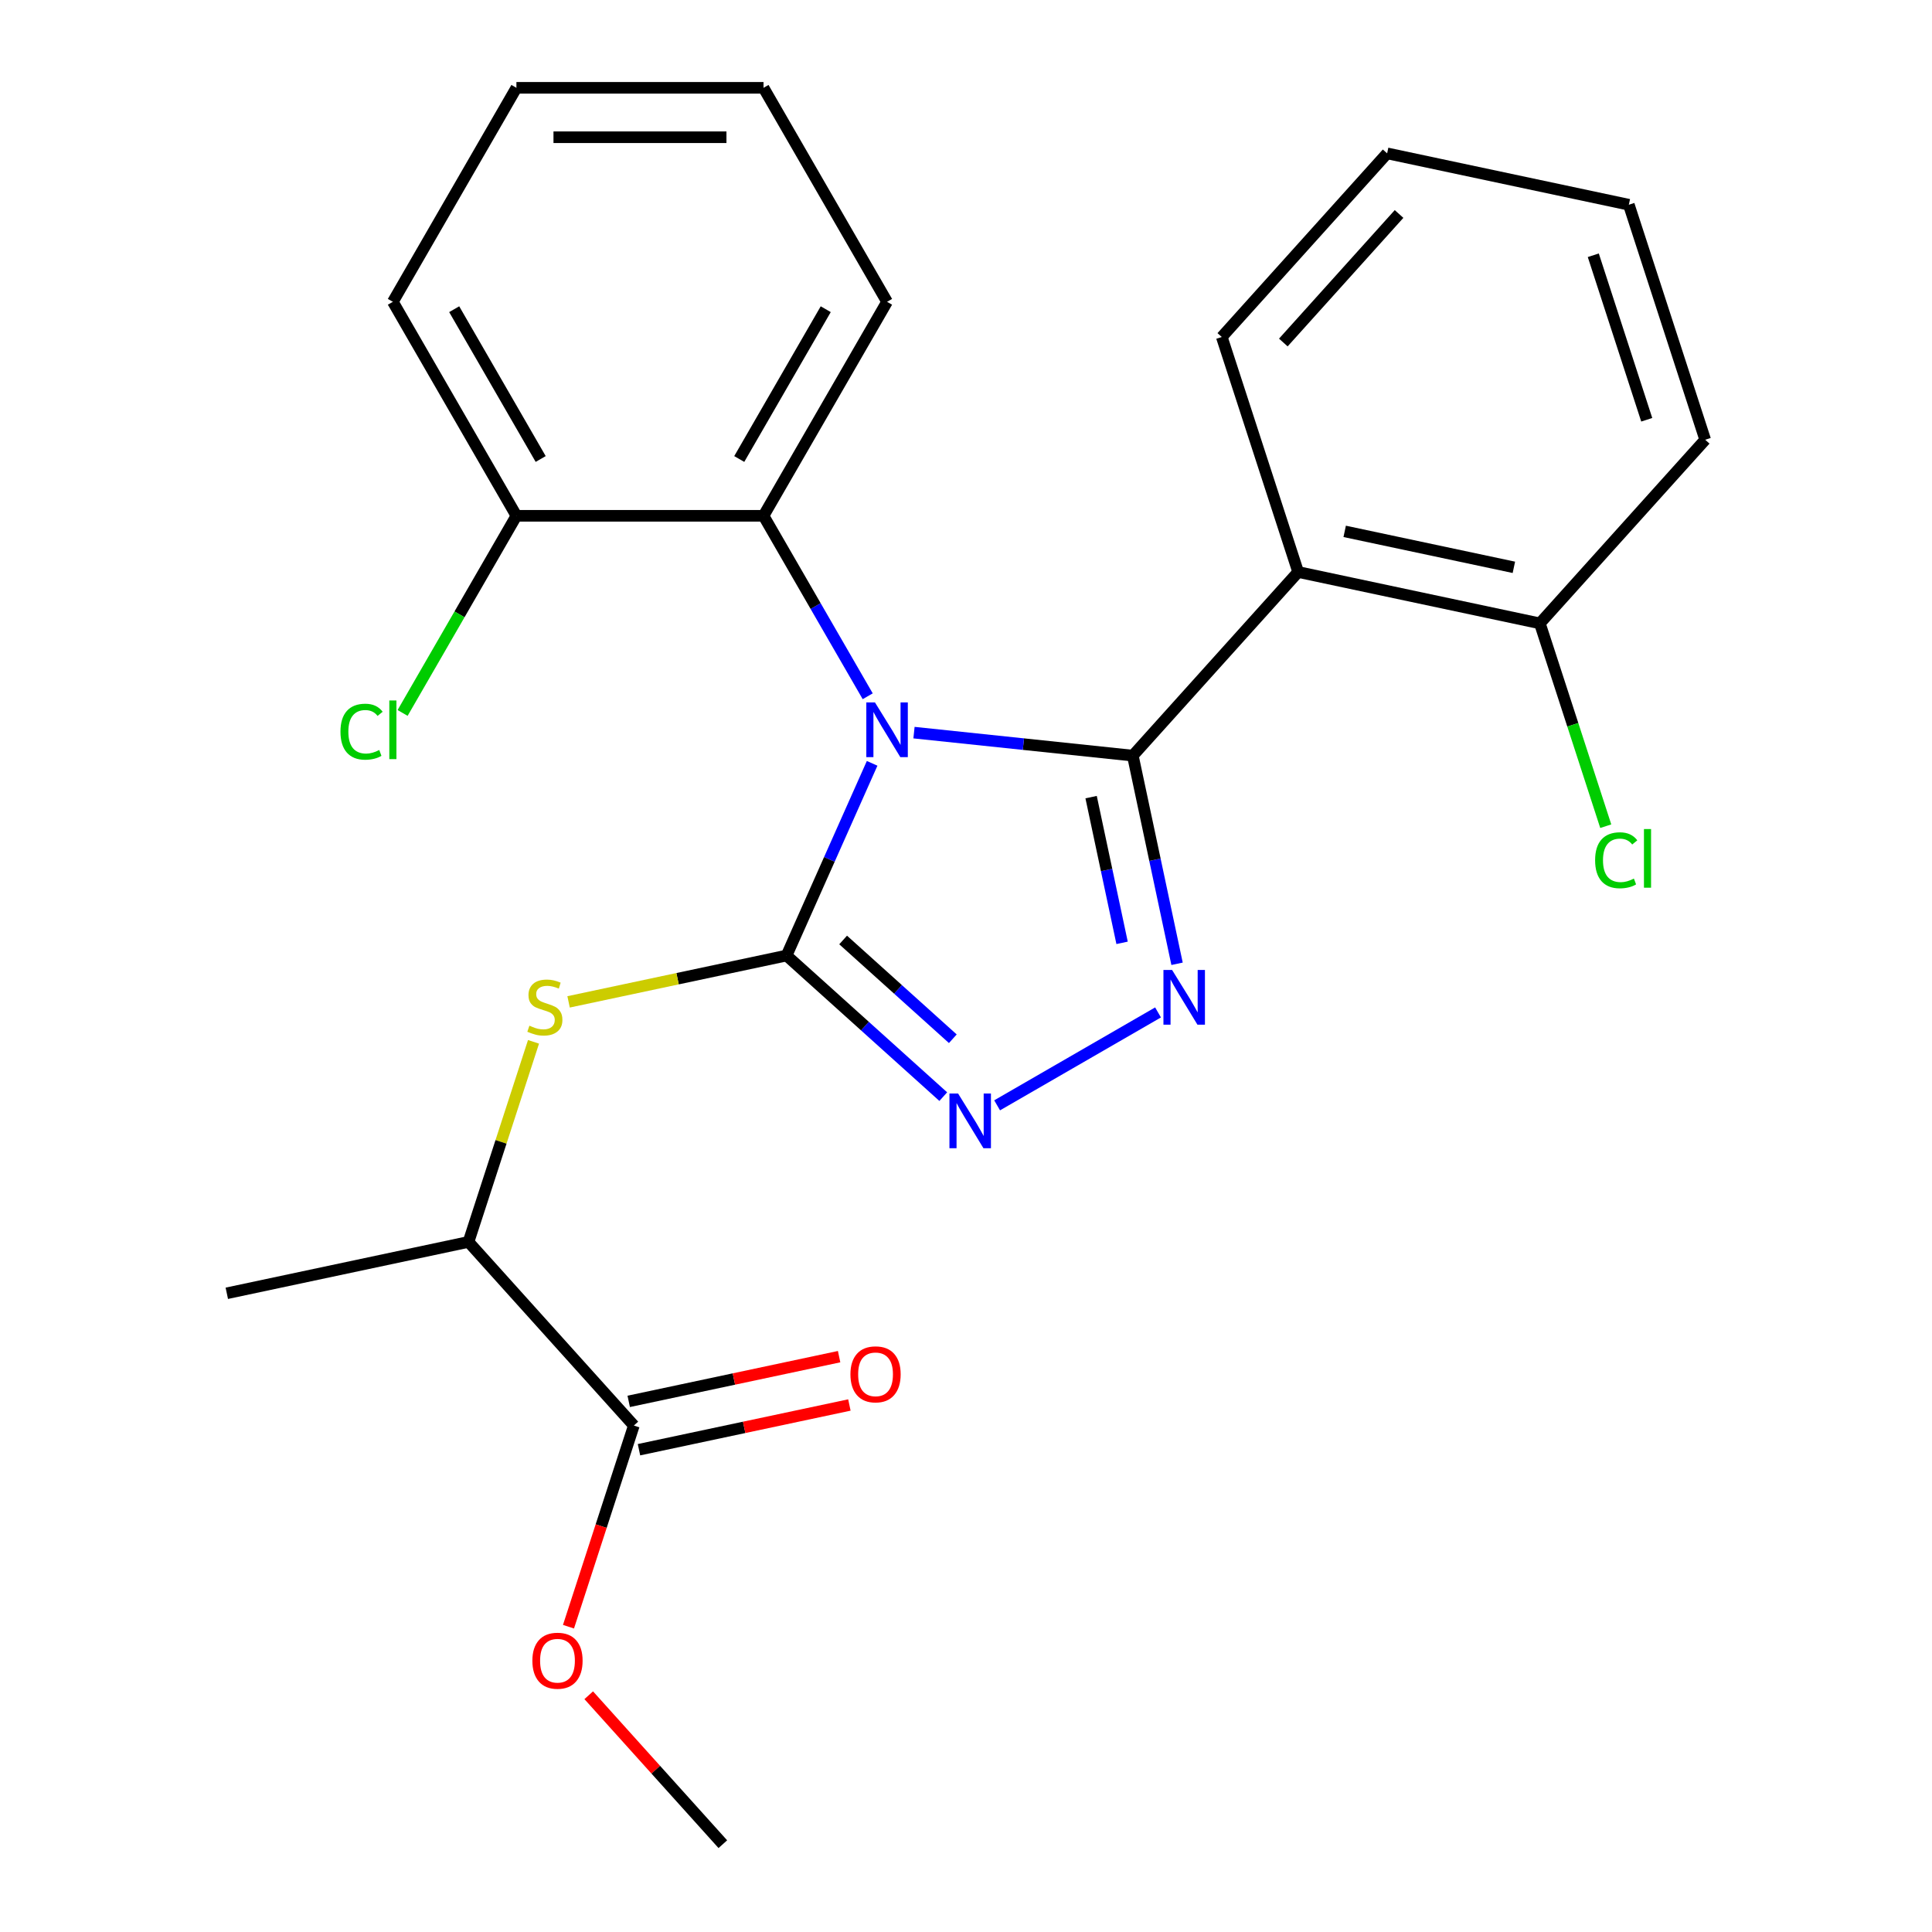 <?xml version='1.0' encoding='iso-8859-1'?>
<svg version='1.1' baseProfile='full'
              xmlns='http://www.w3.org/2000/svg'
                      xmlns:rdkit='http://www.rdkit.org/xml'
                      xmlns:xlink='http://www.w3.org/1999/xlink'
                  xml:space='preserve'
width='1000px' height='1000px' viewBox='0 0 1000 1000'>
<!-- END OF HEADER -->
<rect style='opacity:1.0;fill:#FFFFFF;stroke:none' width='1000' height='1000' x='0' y='0'> </rect>
<path class='bond-0' d='M 516.108,572.118 L 599.398,524.03' style='fill:none;fill-rule:evenodd;stroke:#0000FF;stroke-width:6px;stroke-linecap:butt;stroke-linejoin:miter;stroke-opacity:1' />
<path class='bond-1' d='M 488.233,567.615 L 447.678,531.1' style='fill:none;fill-rule:evenodd;stroke:#0000FF;stroke-width:6px;stroke-linecap:butt;stroke-linejoin:miter;stroke-opacity:1' />
<path class='bond-1' d='M 447.678,531.1 L 407.123,494.584' style='fill:none;fill-rule:evenodd;stroke:#000000;stroke-width:6px;stroke-linecap:butt;stroke-linejoin:miter;stroke-opacity:1' />
<path class='bond-1' d='M 493.182,537.651 L 464.794,512.09' style='fill:none;fill-rule:evenodd;stroke:#0000FF;stroke-width:6px;stroke-linecap:butt;stroke-linejoin:miter;stroke-opacity:1' />
<path class='bond-1' d='M 464.794,512.09 L 436.406,486.529' style='fill:none;fill-rule:evenodd;stroke:#000000;stroke-width:6px;stroke-linecap:butt;stroke-linejoin:miter;stroke-opacity:1' />
<path class='bond-2' d='M 609.244,498.858 L 597.793,444.985' style='fill:none;fill-rule:evenodd;stroke:#0000FF;stroke-width:6px;stroke-linecap:butt;stroke-linejoin:miter;stroke-opacity:1' />
<path class='bond-2' d='M 597.793,444.985 L 586.342,391.112' style='fill:none;fill-rule:evenodd;stroke:#000000;stroke-width:6px;stroke-linecap:butt;stroke-linejoin:miter;stroke-opacity:1' />
<path class='bond-2' d='M 580.788,488.014 L 572.772,450.303' style='fill:none;fill-rule:evenodd;stroke:#0000FF;stroke-width:6px;stroke-linecap:butt;stroke-linejoin:miter;stroke-opacity:1' />
<path class='bond-2' d='M 572.772,450.303 L 564.756,412.592' style='fill:none;fill-rule:evenodd;stroke:#000000;stroke-width:6px;stroke-linecap:butt;stroke-linejoin:miter;stroke-opacity:1' />
<path class='bond-3' d='M 586.342,391.112 L 671.922,296.066' style='fill:none;fill-rule:evenodd;stroke:#000000;stroke-width:6px;stroke-linecap:butt;stroke-linejoin:miter;stroke-opacity:1' />
<path class='bond-4' d='M 586.342,391.112 L 529.712,385.16' style='fill:none;fill-rule:evenodd;stroke:#000000;stroke-width:6px;stroke-linecap:butt;stroke-linejoin:miter;stroke-opacity:1' />
<path class='bond-4' d='M 529.712,385.16 L 473.082,379.208' style='fill:none;fill-rule:evenodd;stroke:#0000FF;stroke-width:6px;stroke-linecap:butt;stroke-linejoin:miter;stroke-opacity:1' />
<path class='bond-5' d='M 451.416,395.101 L 429.27,444.842' style='fill:none;fill-rule:evenodd;stroke:#0000FF;stroke-width:6px;stroke-linecap:butt;stroke-linejoin:miter;stroke-opacity:1' />
<path class='bond-5' d='M 429.27,444.842 L 407.123,494.584' style='fill:none;fill-rule:evenodd;stroke:#000000;stroke-width:6px;stroke-linecap:butt;stroke-linejoin:miter;stroke-opacity:1' />
<path class='bond-6' d='M 449.123,360.386 L 422.159,313.683' style='fill:none;fill-rule:evenodd;stroke:#0000FF;stroke-width:6px;stroke-linecap:butt;stroke-linejoin:miter;stroke-opacity:1' />
<path class='bond-6' d='M 422.159,313.683 L 395.195,266.98' style='fill:none;fill-rule:evenodd;stroke:#000000;stroke-width:6px;stroke-linecap:butt;stroke-linejoin:miter;stroke-opacity:1' />
<path class='bond-7' d='M 407.123,494.584 L 350.71,506.575' style='fill:none;fill-rule:evenodd;stroke:#000000;stroke-width:6px;stroke-linecap:butt;stroke-linejoin:miter;stroke-opacity:1' />
<path class='bond-7' d='M 350.71,506.575 L 294.298,518.566' style='fill:none;fill-rule:evenodd;stroke:#CCCC00;stroke-width:6px;stroke-linecap:butt;stroke-linejoin:miter;stroke-opacity:1' />
<path class='bond-8' d='M 330.737,750.371 L 385.19,738.796' style='fill:none;fill-rule:evenodd;stroke:#000000;stroke-width:6px;stroke-linecap:butt;stroke-linejoin:miter;stroke-opacity:1' />
<path class='bond-8' d='M 385.19,738.796 L 439.643,727.222' style='fill:none;fill-rule:evenodd;stroke:#FF0000;stroke-width:6px;stroke-linecap:butt;stroke-linejoin:miter;stroke-opacity:1' />
<path class='bond-8' d='M 325.419,725.35 L 379.872,713.776' style='fill:none;fill-rule:evenodd;stroke:#000000;stroke-width:6px;stroke-linecap:butt;stroke-linejoin:miter;stroke-opacity:1' />
<path class='bond-8' d='M 379.872,713.776 L 434.325,702.202' style='fill:none;fill-rule:evenodd;stroke:#FF0000;stroke-width:6px;stroke-linecap:butt;stroke-linejoin:miter;stroke-opacity:1' />
<path class='bond-9' d='M 328.078,737.86 L 242.498,642.814' style='fill:none;fill-rule:evenodd;stroke:#000000;stroke-width:6px;stroke-linecap:butt;stroke-linejoin:miter;stroke-opacity:1' />
<path class='bond-10' d='M 328.078,737.86 L 311.163,789.921' style='fill:none;fill-rule:evenodd;stroke:#000000;stroke-width:6px;stroke-linecap:butt;stroke-linejoin:miter;stroke-opacity:1' />
<path class='bond-10' d='M 311.163,789.921 L 294.247,841.981' style='fill:none;fill-rule:evenodd;stroke:#FF0000;stroke-width:6px;stroke-linecap:butt;stroke-linejoin:miter;stroke-opacity:1' />
<path class='bond-11' d='M 276.146,539.253 L 259.322,591.033' style='fill:none;fill-rule:evenodd;stroke:#CCCC00;stroke-width:6px;stroke-linecap:butt;stroke-linejoin:miter;stroke-opacity:1' />
<path class='bond-11' d='M 259.322,591.033 L 242.498,642.814' style='fill:none;fill-rule:evenodd;stroke:#000000;stroke-width:6px;stroke-linecap:butt;stroke-linejoin:miter;stroke-opacity:1' />
<path class='bond-12' d='M 242.498,642.814 L 117.394,669.405' style='fill:none;fill-rule:evenodd;stroke:#000000;stroke-width:6px;stroke-linecap:butt;stroke-linejoin:miter;stroke-opacity:1' />
<path class='bond-13' d='M 671.922,296.066 L 797.025,322.657' style='fill:none;fill-rule:evenodd;stroke:#000000;stroke-width:6px;stroke-linecap:butt;stroke-linejoin:miter;stroke-opacity:1' />
<path class='bond-13' d='M 696.006,275.034 L 783.578,293.648' style='fill:none;fill-rule:evenodd;stroke:#000000;stroke-width:6px;stroke-linecap:butt;stroke-linejoin:miter;stroke-opacity:1' />
<path class='bond-14' d='M 671.922,296.066 L 632.399,174.427' style='fill:none;fill-rule:evenodd;stroke:#000000;stroke-width:6px;stroke-linecap:butt;stroke-linejoin:miter;stroke-opacity:1' />
<path class='bond-15' d='M 395.195,266.98 L 459.144,156.217' style='fill:none;fill-rule:evenodd;stroke:#000000;stroke-width:6px;stroke-linecap:butt;stroke-linejoin:miter;stroke-opacity:1' />
<path class='bond-15' d='M 382.635,237.576 L 427.399,160.042' style='fill:none;fill-rule:evenodd;stroke:#000000;stroke-width:6px;stroke-linecap:butt;stroke-linejoin:miter;stroke-opacity:1' />
<path class='bond-16' d='M 395.195,266.98 L 267.297,266.98' style='fill:none;fill-rule:evenodd;stroke:#000000;stroke-width:6px;stroke-linecap:butt;stroke-linejoin:miter;stroke-opacity:1' />
<path class='bond-17' d='M 459.144,156.217 L 395.195,45.455' style='fill:none;fill-rule:evenodd;stroke:#000000;stroke-width:6px;stroke-linecap:butt;stroke-linejoin:miter;stroke-opacity:1' />
<path class='bond-18' d='M 395.195,45.455 L 267.297,45.455' style='fill:none;fill-rule:evenodd;stroke:#000000;stroke-width:6px;stroke-linecap:butt;stroke-linejoin:miter;stroke-opacity:1' />
<path class='bond-18' d='M 376.01,71.034 L 286.482,71.034' style='fill:none;fill-rule:evenodd;stroke:#000000;stroke-width:6px;stroke-linecap:butt;stroke-linejoin:miter;stroke-opacity:1' />
<path class='bond-19' d='M 267.297,45.455 L 203.348,156.217' style='fill:none;fill-rule:evenodd;stroke:#000000;stroke-width:6px;stroke-linecap:butt;stroke-linejoin:miter;stroke-opacity:1' />
<path class='bond-20' d='M 203.348,156.217 L 267.297,266.98' style='fill:none;fill-rule:evenodd;stroke:#000000;stroke-width:6px;stroke-linecap:butt;stroke-linejoin:miter;stroke-opacity:1' />
<path class='bond-20' d='M 235.093,160.042 L 279.857,237.576' style='fill:none;fill-rule:evenodd;stroke:#000000;stroke-width:6px;stroke-linecap:butt;stroke-linejoin:miter;stroke-opacity:1' />
<path class='bond-21' d='M 267.297,266.98 L 237.841,317.999' style='fill:none;fill-rule:evenodd;stroke:#000000;stroke-width:6px;stroke-linecap:butt;stroke-linejoin:miter;stroke-opacity:1' />
<path class='bond-21' d='M 237.841,317.999 L 208.386,369.018' style='fill:none;fill-rule:evenodd;stroke:#00CC00;stroke-width:6px;stroke-linecap:butt;stroke-linejoin:miter;stroke-opacity:1' />
<path class='bond-22' d='M 797.025,322.657 L 882.606,227.61' style='fill:none;fill-rule:evenodd;stroke:#000000;stroke-width:6px;stroke-linecap:butt;stroke-linejoin:miter;stroke-opacity:1' />
<path class='bond-23' d='M 797.025,322.657 L 814.08,375.147' style='fill:none;fill-rule:evenodd;stroke:#000000;stroke-width:6px;stroke-linecap:butt;stroke-linejoin:miter;stroke-opacity:1' />
<path class='bond-23' d='M 814.08,375.147 L 831.135,427.638' style='fill:none;fill-rule:evenodd;stroke:#00CC00;stroke-width:6px;stroke-linecap:butt;stroke-linejoin:miter;stroke-opacity:1' />
<path class='bond-24' d='M 882.606,227.61 L 843.083,105.972' style='fill:none;fill-rule:evenodd;stroke:#000000;stroke-width:6px;stroke-linecap:butt;stroke-linejoin:miter;stroke-opacity:1' />
<path class='bond-24' d='M 852.35,217.269 L 824.684,132.122' style='fill:none;fill-rule:evenodd;stroke:#000000;stroke-width:6px;stroke-linecap:butt;stroke-linejoin:miter;stroke-opacity:1' />
<path class='bond-25' d='M 843.083,105.972 L 717.98,79.381' style='fill:none;fill-rule:evenodd;stroke:#000000;stroke-width:6px;stroke-linecap:butt;stroke-linejoin:miter;stroke-opacity:1' />
<path class='bond-26' d='M 717.98,79.381 L 632.399,174.427' style='fill:none;fill-rule:evenodd;stroke:#000000;stroke-width:6px;stroke-linecap:butt;stroke-linejoin:miter;stroke-opacity:1' />
<path class='bond-26' d='M 724.152,110.754 L 664.246,177.286' style='fill:none;fill-rule:evenodd;stroke:#000000;stroke-width:6px;stroke-linecap:butt;stroke-linejoin:miter;stroke-opacity:1' />
<path class='bond-27' d='M 304.724,877.456 L 339.43,916.001' style='fill:none;fill-rule:evenodd;stroke:#FF0000;stroke-width:6px;stroke-linecap:butt;stroke-linejoin:miter;stroke-opacity:1' />
<path class='bond-27' d='M 339.43,916.001 L 374.136,954.545' style='fill:none;fill-rule:evenodd;stroke:#000000;stroke-width:6px;stroke-linecap:butt;stroke-linejoin:miter;stroke-opacity:1' />
<path  class='atom-0' d='M 495.91 566.004
L 505.19 581.004
Q 506.11 582.484, 507.59 585.164
Q 509.07 587.844, 509.15 588.004
L 509.15 566.004
L 512.91 566.004
L 512.91 594.324
L 509.03 594.324
L 499.07 577.924
Q 497.91 576.004, 496.67 573.804
Q 495.47 571.604, 495.11 570.924
L 495.11 594.324
L 491.43 594.324
L 491.43 566.004
L 495.91 566.004
' fill='#0000FF'/>
<path  class='atom-1' d='M 606.673 502.055
L 615.953 517.055
Q 616.873 518.535, 618.353 521.215
Q 619.833 523.895, 619.913 524.055
L 619.913 502.055
L 623.673 502.055
L 623.673 530.375
L 619.793 530.375
L 609.833 513.975
Q 608.673 512.055, 607.433 509.855
Q 606.233 507.655, 605.873 506.975
L 605.873 530.375
L 602.193 530.375
L 602.193 502.055
L 606.673 502.055
' fill='#0000FF'/>
<path  class='atom-3' d='M 452.884 363.583
L 462.164 378.583
Q 463.084 380.063, 464.564 382.743
Q 466.044 385.423, 466.124 385.583
L 466.124 363.583
L 469.884 363.583
L 469.884 391.903
L 466.004 391.903
L 456.044 375.503
Q 454.884 373.583, 453.644 371.383
Q 452.444 369.183, 452.084 368.503
L 452.084 391.903
L 448.404 391.903
L 448.404 363.583
L 452.884 363.583
' fill='#0000FF'/>
<path  class='atom-6' d='M 274.02 530.895
Q 274.34 531.015, 275.66 531.575
Q 276.98 532.135, 278.42 532.495
Q 279.9 532.815, 281.34 532.815
Q 284.02 532.815, 285.58 531.535
Q 287.14 530.215, 287.14 527.935
Q 287.14 526.375, 286.34 525.415
Q 285.58 524.455, 284.38 523.935
Q 283.18 523.415, 281.18 522.815
Q 278.66 522.055, 277.14 521.335
Q 275.66 520.615, 274.58 519.095
Q 273.54 517.575, 273.54 515.015
Q 273.54 511.455, 275.94 509.255
Q 278.38 507.055, 283.18 507.055
Q 286.46 507.055, 290.18 508.615
L 289.26 511.695
Q 285.86 510.295, 283.3 510.295
Q 280.54 510.295, 279.02 511.455
Q 277.5 512.575, 277.54 514.535
Q 277.54 516.055, 278.3 516.975
Q 279.1 517.895, 280.22 518.415
Q 281.38 518.935, 283.3 519.535
Q 285.86 520.335, 287.38 521.135
Q 288.9 521.935, 289.98 523.575
Q 291.1 525.175, 291.1 527.935
Q 291.1 531.855, 288.46 533.975
Q 285.86 536.055, 281.5 536.055
Q 278.98 536.055, 277.06 535.495
Q 275.18 534.975, 272.94 534.055
L 274.02 530.895
' fill='#CCCC00'/>
<path  class='atom-7' d='M 440.181 711.349
Q 440.181 704.549, 443.541 700.749
Q 446.901 696.949, 453.181 696.949
Q 459.461 696.949, 462.821 700.749
Q 466.181 704.549, 466.181 711.349
Q 466.181 718.229, 462.781 722.149
Q 459.381 726.029, 453.181 726.029
Q 446.941 726.029, 443.541 722.149
Q 440.181 718.269, 440.181 711.349
M 453.181 722.829
Q 457.501 722.829, 459.821 719.949
Q 462.181 717.029, 462.181 711.349
Q 462.181 705.789, 459.821 702.989
Q 457.501 700.149, 453.181 700.149
Q 448.861 700.149, 446.501 702.949
Q 444.181 705.749, 444.181 711.349
Q 444.181 717.069, 446.501 719.949
Q 448.861 722.829, 453.181 722.829
' fill='#FF0000'/>
<path  class='atom-21' d='M 176.228 378.723
Q 176.228 371.683, 179.508 368.003
Q 182.828 364.283, 189.108 364.283
Q 194.948 364.283, 198.068 368.403
L 195.428 370.563
Q 193.148 367.563, 189.108 367.563
Q 184.828 367.563, 182.548 370.443
Q 180.308 373.283, 180.308 378.723
Q 180.308 384.323, 182.628 387.203
Q 184.988 390.083, 189.548 390.083
Q 192.668 390.083, 196.308 388.203
L 197.428 391.203
Q 195.948 392.163, 193.708 392.723
Q 191.468 393.283, 188.988 393.283
Q 182.828 393.283, 179.508 389.523
Q 176.228 385.763, 176.228 378.723
' fill='#00CC00'/>
<path  class='atom-21' d='M 201.508 362.563
L 205.188 362.563
L 205.188 392.923
L 201.508 392.923
L 201.508 362.563
' fill='#00CC00'/>
<path  class='atom-22' d='M 825.628 445.275
Q 825.628 438.235, 828.908 434.555
Q 832.228 430.835, 838.508 430.835
Q 844.348 430.835, 847.468 434.955
L 844.828 437.115
Q 842.548 434.115, 838.508 434.115
Q 834.228 434.115, 831.948 436.995
Q 829.708 439.835, 829.708 445.275
Q 829.708 450.875, 832.028 453.755
Q 834.388 456.635, 838.948 456.635
Q 842.068 456.635, 845.708 454.755
L 846.828 457.755
Q 845.348 458.715, 843.108 459.275
Q 840.868 459.835, 838.388 459.835
Q 832.228 459.835, 828.908 456.075
Q 825.628 452.315, 825.628 445.275
' fill='#00CC00'/>
<path  class='atom-22' d='M 850.908 429.115
L 854.588 429.115
L 854.588 459.475
L 850.908 459.475
L 850.908 429.115
' fill='#00CC00'/>
<path  class='atom-23' d='M 275.555 859.579
Q 275.555 852.779, 278.915 848.979
Q 282.275 845.179, 288.555 845.179
Q 294.835 845.179, 298.195 848.979
Q 301.555 852.779, 301.555 859.579
Q 301.555 866.459, 298.155 870.379
Q 294.755 874.259, 288.555 874.259
Q 282.315 874.259, 278.915 870.379
Q 275.555 866.499, 275.555 859.579
M 288.555 871.059
Q 292.875 871.059, 295.195 868.179
Q 297.555 865.259, 297.555 859.579
Q 297.555 854.019, 295.195 851.219
Q 292.875 848.379, 288.555 848.379
Q 284.235 848.379, 281.875 851.179
Q 279.555 853.979, 279.555 859.579
Q 279.555 865.299, 281.875 868.179
Q 284.235 871.059, 288.555 871.059
' fill='#FF0000'/>
</svg>
